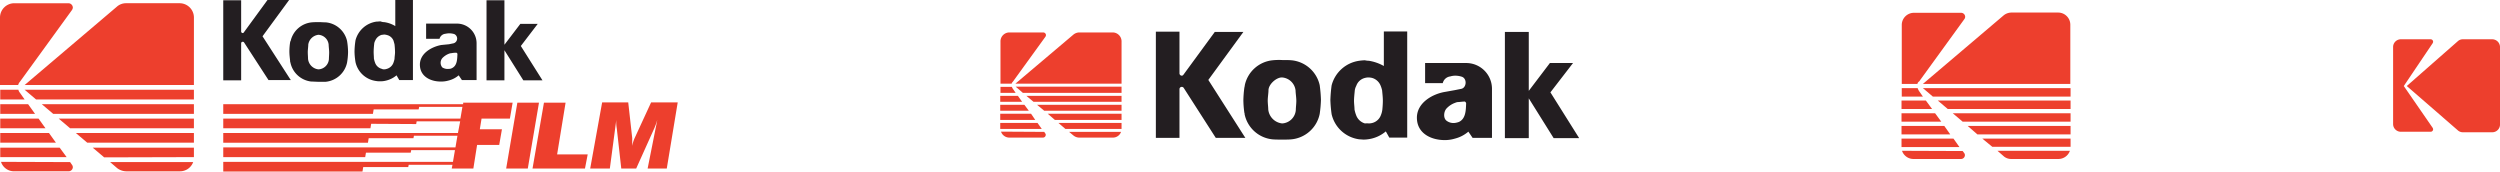 <svg xmlns="http://www.w3.org/2000/svg" xmlns:xlink="http://www.w3.org/1999/xlink" width="732.82" height="50.283" viewBox="0 0 732.82 50.283"><defs><clipPath id="clip-path"><path id="Trac&#xE9;_1096" data-name="Trac&#xE9; 1096" d="M0-43.05H732.82V-93.333H0Z" transform="translate(0 93.333)" fill="none"></path></clipPath></defs><g id="Icon-exemple-logo-responsive" transform="translate(0 93.333)"><g id="Groupe_767" data-name="Groupe 767" transform="translate(0 -93.333)" clip-path="url(#clip-path)"><g id="Groupe_766" data-name="Groupe 766" transform="translate(7.214 0.947)"><path id="Trac&#xE9;_1095" data-name="Trac&#xE9; 1095" d="M-42.489-20.527H-92.116L-65.08-43.482a4,4,0,0,1,2.7-1.02h15.741a4.2,4.2,0,0,1,4.154,4.154Z" transform="translate(92.116 44.502)" fill="#ed3f2d"></path></g></g><g id="Groupe_768" data-name="Groupe 768" transform="translate(12.243 -62.799)"><path id="Trac&#xE9;_1097" data-name="Trac&#xE9; 1097" d="M-38.184,0V2.842H-79.43L-82.783,0Z" transform="translate(82.783)" fill="#ed3f2d"></path></g><g id="Groupe_770" data-name="Groupe 770" transform="translate(0 -93.333)" clip-path="url(#clip-path)"><g id="Groupe_769" data-name="Groupe 769" transform="translate(32.283 47.514)"><path id="Trac&#xE9;_1098" data-name="Trac&#xE9; 1098" d="M-20.839,0A4.1,4.1,0,0,1-24.7,2.7H-40.442a4.486,4.486,0,0,1-2.7-.948L-45.179,0Z" transform="translate(45.179)" fill="#ed3f2d"></path></g></g><g id="Groupe_771" data-name="Groupe 771" transform="translate(27.182 -50.046)"><path id="Trac&#xE9;_1100" data-name="Trac&#xE9; 1100" d="M-25.393,0h-29.66L-51.7,2.842l26.308-.073Z" transform="translate(55.053)" fill="#ed3f2d"></path></g><g id="Groupe_772" data-name="Groupe 772" transform="translate(22.227 -54.346)"><path id="Trac&#xE9;_1101" data-name="Trac&#xE9; 1101" d="M-29.636,0H-64.251L-60.9,2.842h31.263Z" transform="translate(64.251)" fill="#ed3f2d"></path></g><g id="Groupe_773" data-name="Groupe 773" transform="translate(17.198 -58.572)"><path id="Trac&#xE9;_1102" data-name="Trac&#xE9; 1102" d="M-33.941,0H-73.585l3.353,2.842h36.291Z" transform="translate(73.585)" fill="#ed3f2d"></path></g><g id="Groupe_774" data-name="Groupe 774" transform="translate(7.214 -67.026)"><path id="Trac&#xE9;_1103" data-name="Trac&#xE9; 1103" d="M-42.489,0H-92.116l3.352,2.842h46.275Z" transform="translate(92.116)" fill="#ed3f2d"></path></g><g id="Groupe_776" data-name="Groupe 776" transform="translate(0 -93.333)" clip-path="url(#clip-path)"><g id="Groupe_775" data-name="Groupe 775" transform="translate(173.003 30.024)"><path id="Trac&#xE9;_1104" data-name="Trac&#xE9; 1104" d="M0-16.6H5.757L7.652-30.88a10.82,10.82,0,0,0,.145,2.55L9.109-16.6h4.372l5.247-11.66a19.625,19.625,0,0,0,.948-2.623L16.834-16.6h5.612l3.207-19.385h-7.8L13.045-25.56a9.749,9.749,0,0,0-.729,2.332V-25.56L11.15-35.981H3.5Z" transform="translate(0 35.981)" fill="#ed3f2d"></path></g></g><g id="Groupe_777" data-name="Groupe 777" transform="translate(156.096 -63.236)"><path id="Trac&#xE9;_1106" data-name="Trac&#xE9; 1106" d="M0-16.534H15.376l.8-4.154H7.214L9.692-35.845H3.352Z" transform="translate(0 35.845)" fill="#ed3f2d"></path></g><g id="Groupe_778" data-name="Groupe 778" transform="translate(148.371 -63.236)"><path id="Trac&#xE9;_1107" data-name="Trac&#xE9; 1107" d="M0-16.534H6.34L9.619-35.845H3.279Z" transform="translate(0 35.845)" fill="#ed3f2d"></path></g><g id="Groupe_779" data-name="Groupe 779" transform="translate(65.441 -63.236)"><path id="Trac&#xE9;_1108" data-name="Trac&#xE9; 1108" d="M-60.208,0V.437h-70.323V3.28h43.87l.219-1.312h13.19l.146-.729h12.68l-.583,3.425h-69.521V7.506H-87.39l.219-1.312,13.19.073.146-.8h12.752l-.655,3.425h-68.793v2.842h42.412l.219-1.312h13.117l.146-.729h12.753l-.583,3.425h-68.064v2.842H-88.92l.219-1.311h13.117l.145-.729h12.826l-.583,3.425h-67.335v2.842h40.809l.219-1.312h13.191l.145-.656h12.825l-.219,1.093h6.341l1.093-6.923h6.486l.8-4.591h-6.485l.51-3.134h8.307l.8-4.664Z" transform="translate(130.531)" fill="#ed3f2d"></path></g><g id="Groupe_781" data-name="Groupe 781" transform="translate(0 -93.333)" clip-path="url(#clip-path)"><g id="Groupe_780" data-name="Groupe 780" transform="translate(0.291 47.441)"><path id="Trac&#xE9;_1109" data-name="Trac&#xE9; 1109" d="M-17.345-.062l.51.729a1.3,1.3,0,0,1,.291.728,1.246,1.246,0,0,1-1.312,1.239H-33.742A4,4,0,0,1-37.6-.135Z" transform="translate(37.604 0.135)" fill="#ed3f2d"></path></g></g><g id="Groupe_782" data-name="Groupe 782" transform="translate(0.073 -50.046)"><path id="Trac&#xE9;_1111" data-name="Trac&#xE9; 1111" d="M0,0V2.769H19.457L17.417,0Z" fill="#ed3f2d"></path></g><g id="Groupe_783" data-name="Groupe 783" transform="translate(0.073 -54.346)"><path id="Trac&#xE9;_1112" data-name="Trac&#xE9; 1112" d="M0,0V2.842H16.323L14.283,0Z" fill="#ed3f2d"></path></g><g id="Groupe_784" data-name="Groupe 784" transform="translate(0.073 -58.572)"><path id="Trac&#xE9;_1113" data-name="Trac&#xE9; 1113" d="M0,0V2.842H13.263L11.223,0Z" fill="#ed3f2d"></path></g><g id="Groupe_785" data-name="Groupe 785" transform="translate(0.073 -62.799)"><path id="Trac&#xE9;_1114" data-name="Trac&#xE9; 1114" d="M0,0V2.842H10.2L8.162,0Z" fill="#ed3f2d"></path></g><g id="Groupe_793" data-name="Groupe 793" transform="translate(0 -93.333)" clip-path="url(#clip-path)"><g id="Groupe_786" data-name="Groupe 786" transform="translate(0.073 26.307)"><path id="Trac&#xE9;_1115" data-name="Trac&#xE9; 1115" d="M-6.114-2.433h-7.142V-5.275h5.32A1.99,1.99,0,0,0-7.5-4.4Z" transform="translate(13.256 5.275)" fill="#ed3f2d"></path></g><g id="Groupe_787" data-name="Groupe 787" transform="translate(0 0.947)"><path id="Trac&#xE9;_1116" data-name="Trac&#xE9; 1116" d="M-4.554-20.527h-5.32V-40.348A4.2,4.2,0,0,1-5.72-44.5H10.166a1.306,1.306,0,0,1,1.311,1.311,1.537,1.537,0,0,1-.291.729L-4.044-21.474a2.4,2.4,0,0,0-.51.948" transform="translate(9.874 44.502)" fill="#ed3f2d"></path></g><g id="Groupe_788" data-name="Groupe 788" transform="translate(65.441 0)"><path id="Trac&#xE9;_1117" data-name="Trac&#xE9; 1117" d="M-16.783-10.607A17.7,17.7,0,0,0-17-7.837c0,.948.146,1.968.219,2.769a.657.657,0,0,0,.073.364A7.047,7.047,0,0,0-10.589.908C-9.933.908-9.131.98-8.4.98h2.04A7.128,7.128,0,0,0-.095-4.631,19.985,19.985,0,0,0,.2-7.765a20.969,20.969,0,0,0-.291-3.206,7.06,7.06,0,0,0-6.195-5.466c-.656,0-1.312-.073-2.04-.073s-1.457,0-2.186.073a7.052,7.052,0,0,0-6.121,5.466.555.555,0,0,0-.146.364m46.567,7.8a1.734,1.734,0,0,0,.874-.219c1.531-.729,1.531-2.624,1.6-4.154,0-.073-.146-.365-.364-.365a8.163,8.163,0,0,0-1.458.146,2.13,2.13,0,0,0-.656.145,5.336,5.336,0,0,0-1.895,1.239,2.108,2.108,0,0,0-.073,2.769,2.843,2.843,0,0,0,1.968.437m0-7.215,1.385-.291a1.445,1.445,0,0,0,.145-2.7,5.553,5.553,0,0,0-1.53-.219,7.6,7.6,0,0,0-1.093.146,1.95,1.95,0,0,0-1.676,1.457H23.079v-4.445h9.036a5.754,5.754,0,0,1,5.757,5.684V.47h-4.3L32.625-.914A7.29,7.29,0,0,1,29.637.616a7.682,7.682,0,0,1-2.259.291c-3.061,0-6.121-1.53-6.121-4.955,0-3.352,3.5-5.247,6.267-5.757ZM57.184.543,50.844-9.513,55.8-16H50.7L46.034-9.878V-22.922H40.787V.543h5.247V-8.274L51.572.543ZM10.763-2.663a2.622,2.622,0,0,0,.8-.145,2.9,2.9,0,0,0,1.895-1.677,7.977,7.977,0,0,0,.365-1.239c0-.583.145-1.312.145-1.968a22.124,22.124,0,0,0-.145-2.26c-.073-.364-.219-.8-.291-1.093a2.748,2.748,0,0,0-1.895-1.676,3.772,3.772,0,0,0-.8-.145c-.219,0-.51.073-.729.073A2.941,2.941,0,0,0,8.14-11.044a2.372,2.372,0,0,0-.291,1.02A22.118,22.118,0,0,0,7.7-7.765c0,.656.073,1.385.073,1.895A6.862,6.862,0,0,0,8.14-4.558a2.8,2.8,0,0,0,1.968,1.749,1.233,1.233,0,0,0,.656.145m0-13.846a8.4,8.4,0,0,1,3.279,1.166V-23h5.174V.47H15.209l-.8-1.385A7.544,7.544,0,0,1,10.69.762,6.234,6.234,0,0,1,9.524.835,4.787,4.787,0,0,1,8.5.762,7.129,7.129,0,0,1,2.383-4.777,20.784,20.784,0,0,1,2.091-7.91a23.808,23.808,0,0,1,.291-3.279A7.414,7.414,0,0,1,8.5-16.655c.365,0,.874-.073,1.239-.073a2.575,2.575,0,0,0,1.02.219M-8.476-2.663A3.423,3.423,0,0,1-11.536-5.8c0-.51-.073-1.239-.073-1.895,0-.729.145-1.676.145-2.26a3.4,3.4,0,0,1,2.988-2.842A3.2,3.2,0,0,1-5.488-9.878c0,.51.146,1.53.146,2.259,0,.656-.073,1.457-.073,1.968A3.224,3.224,0,0,1-8.476-2.663M-16.783.179l.219.291h-6.559l-7.142-11a.441.441,0,0,0-.437-.218c-.291,0-.437.218-.437.51V.543h-5.247V-22.922h5.247v9.182a.47.47,0,0,0,.437.437.4.4,0,0,0,.365-.219L-23.415-23h6.34l-7.8,10.64Z" transform="translate(36.386 22.995)" fill="#231e21"></path></g><g id="Groupe_789" data-name="Groupe 789" transform="translate(705.493 11.514)"><path id="Trac&#xE9;_1118" data-name="Trac&#xE9; 1118" d="M-21.463,0h-8.672a2.167,2.167,0,0,0-1.457.583L-46.531,13.7l14.939,12.971a2.165,2.165,0,0,0,1.457.583h8.672A2.27,2.27,0,0,0-19.2,25V2.4A2.306,2.306,0,0,0-21.463,0" transform="translate(46.531)" fill="#ed3f2d"></path></g><g id="Groupe_790" data-name="Groupe 790" transform="translate(701.485 11.514)"><path id="Trac&#xE9;_1119" data-name="Trac&#xE9; 1119" d="M-2.683-11.73c.073.073,0,.073,0,0L5.771-24.264a1.036,1.036,0,0,0,.145-.437.73.73,0,0,0-.728-.729H-3.557a2.27,2.27,0,0,0-2.259,2.259V-.58A2.27,2.27,0,0,0-3.557,1.679H5.188A.73.73,0,0,0,5.916.95,1.036,1.036,0,0,0,5.771.513Z" transform="translate(5.816 25.43)" fill="#ed3f2d"></path></g><g id="Groupe_791" data-name="Groupe 791" transform="translate(338.815 9.218)"><path id="Trac&#xE9;_1120" data-name="Trac&#xE9; 1120" d="M-22.212-14.1a31.859,31.859,0,0,0-.291,3.717,28.35,28.35,0,0,0,.291,3.644.925.925,0,0,1,.073.437,9.29,9.29,0,0,0,8.162,7.36c.874.073,1.895.073,2.842.073s1.968,0,2.7-.073A9.378,9.378,0,0,0-.131-6.376,35.318,35.318,0,0,0,.234-10.53a39.487,39.487,0,0,0-.364-4.3,9.385,9.385,0,0,0-8.235-7.287c-.8-.073-1.749-.073-2.77-.073a18.245,18.245,0,0,0-2.842.073A9.306,9.306,0,0,0-22.066-14.9a5.522,5.522,0,0,1-.146.8M39.513-3.752a5.493,5.493,0,0,0,1.166-.291c2.041-.948,2.041-3.5,2.114-5.466,0-.146-.219-.51-.437-.51-.656,0-1.457.145-1.967.145a2.6,2.6,0,0,0-.8.219,6.342,6.342,0,0,0-2.478,1.6c-.874.874-1.093,2.842-.073,3.644a3.35,3.35,0,0,0,2.478.656m0-9.619,1.822-.365c1.6-.291,1.822-3.061.145-3.571a6.149,6.149,0,0,0-1.968-.291,4.962,4.962,0,0,0-1.385.219,2.566,2.566,0,0,0-2.186,1.968H30.768v-5.9H42.792a7.558,7.558,0,0,1,7.579,7.506V.62H44.687L43.448-1.2A9.68,9.68,0,0,1,39.513.838a10.2,10.2,0,0,1-2.988.437c-4.008,0-8.162-1.968-8.162-6.559,0-4.445,4.664-7,8.308-7.579ZM75.877.62,67.5-12.716l6.631-8.6H67.351l-6.195,8.161V-30.425h-7V.693h7v-11.66L68.444.693h7.433ZM14.3-3.607a4.311,4.311,0,0,0,1.02-.145A3.664,3.664,0,0,0,17.8-6.012a6.309,6.309,0,0,0,.437-1.676c.073-.728.145-1.749.145-2.623,0-.948-.145-2.186-.219-2.988a7.7,7.7,0,0,0-.437-1.385,3.817,3.817,0,0,0-2.478-2.259,5.6,5.6,0,0,0-1.093-.146h-.073a4.241,4.241,0,0,0-.947.146,3.578,3.578,0,0,0-2.55,2.332,3.862,3.862,0,0,0-.437,1.385c-.073.874-.219,2.041-.219,2.988,0,.874.146,1.822.146,2.55a9.962,9.962,0,0,0,.51,1.749,3.877,3.877,0,0,0,2.55,2.332,6.229,6.229,0,0,1,1.166,0m0-18.364a13.021,13.021,0,0,1,4.372,1.531V-30.57h6.85V.547H20.274l-1.02-1.822A10.055,10.055,0,0,1,14.371.984a10.882,10.882,0,0,1-1.53.146c-.437,0-.948-.073-1.312-.073A9.617,9.617,0,0,1,3.367-6.3,38.327,38.327,0,0,1,3-10.457a41.1,41.1,0,0,1,.364-4.3,9.749,9.749,0,0,1,8.089-7.215,13.034,13.034,0,0,1,1.676-.145,5.674,5.674,0,0,0,1.166.145M-11.135-3.607a4.582,4.582,0,0,1-4.08-4.154c0-.656-.146-1.676-.146-2.55,0-.948.219-2.259.219-2.988,0-1.749,2.259-3.79,3.935-3.79A4.3,4.3,0,0,1-7.2-13.226c0,.656.219,2.041.219,2.988,0,.874-.146,1.968-.146,2.624a4.252,4.252,0,0,1-4.008,4.008M-22.212.183l.291.437h-8.672l-9.4-14.648a.652.652,0,0,0-.583-.291.653.653,0,0,0-.656.656V.62h-6.923V-30.5h6.923v12.243a.7.7,0,0,0,.656.656.613.613,0,0,0,.51-.291l9.182-12.534H-22.5L-32.779-16.359Z" transform="translate(48.155 30.57)" fill="#231e21"></path></g><g id="Groupe_792" data-name="Groupe 792" transform="translate(297.642 9.51)"><path id="Trac&#xE9;_1121" data-name="Trac&#xE9; 1121" d="M-26.641-12.853H-57.758l16.979-14.356a2.824,2.824,0,0,1,1.677-.656h9.838a2.613,2.613,0,0,1,2.624,2.624Z" transform="translate(57.758 27.865)" fill="#ed3f2d"></path></g></g><g id="Groupe_794" data-name="Groupe 794" transform="translate(300.848 -65.24)"><path id="Trac&#xE9;_1123" data-name="Trac&#xE9; 1123" d="M-23.9,0V1.749h-25.8L-51.807,0Z" transform="translate(51.807)" fill="#ed3f2d"></path></g><g id="Groupe_796" data-name="Groupe 796" transform="translate(0 -93.333)" clip-path="url(#clip-path)"><g id="Groupe_795" data-name="Groupe 795" transform="translate(313.382 38.659)"><path id="Trac&#xE9;_1124" data-name="Trac&#xE9; 1124" d="M-13.04,0a2.519,2.519,0,0,1-2.4,1.676h-9.838a2.753,2.753,0,0,1-1.676-.583L-28.271,0Z" transform="translate(28.271)" fill="#ed3f2d"></path></g></g><g id="Groupe_797" data-name="Groupe 797" transform="translate(310.249 -57.297)"><path id="Trac&#xE9;_1126" data-name="Trac&#xE9; 1126" d="M-15.847,0h-18.51l2.04,1.749h16.469Z" transform="translate(34.357)" fill="#ed3f2d"></path></g><g id="Groupe_798" data-name="Groupe 798" transform="translate(307.115 -59.993)"><path id="Trac&#xE9;_1127" data-name="Trac&#xE9; 1127" d="M-18.53,0H-40.174l2.114,1.822h19.53Z" transform="translate(40.174)" fill="#ed3f2d"></path></g><g id="Groupe_799" data-name="Groupe 799" transform="translate(303.982 -62.617)"><path id="Trac&#xE9;_1128" data-name="Trac&#xE9; 1128" d="M-21.213,0H-45.99l2.113,1.749h22.664Z" transform="translate(45.99)" fill="#ed3f2d"></path></g><g id="Groupe_800" data-name="Groupe 800" transform="translate(297.714 -67.937)"><path id="Trac&#xE9;_1129" data-name="Trac&#xE9; 1129" d="M-26.579,0H-57.623l2.113,1.822h28.931Z" transform="translate(57.623)" fill="#ed3f2d"></path></g><g id="Groupe_802" data-name="Groupe 802" transform="translate(0 -93.333)" clip-path="url(#clip-path)"><g id="Groupe_801" data-name="Groupe 801" transform="translate(293.415 38.587)"><path id="Trac&#xE9;_1130" data-name="Trac&#xE9; 1130" d="M-10.856-.062l.291.437a.534.534,0,0,1,.146.437.809.809,0,0,1-.8.8h-9.911a2.586,2.586,0,0,1-2.4-1.749Z" transform="translate(23.536 0.135)" fill="#ed3f2d"></path></g></g><g id="Groupe_803" data-name="Groupe 803" transform="translate(293.196 -57.297)"><path id="Trac&#xE9;_1132" data-name="Trac&#xE9; 1132" d="M-9.359,0H-20.29V1.749H-8.12Z" transform="translate(20.29)" fill="#ed3f2d"></path></g><g id="Groupe_804" data-name="Groupe 804" transform="translate(293.196 -59.993)"><path id="Trac&#xE9;_1133" data-name="Trac&#xE9; 1133" d="M-7.737,0h-9.036V1.822H-6.5Z" transform="translate(16.773)" fill="#ed3f2d"></path></g><g id="Groupe_805" data-name="Groupe 805" transform="translate(293.196 -62.617)"><path id="Trac&#xE9;_1134" data-name="Trac&#xE9; 1134" d="M-6.052,0h-7.069V1.749H-4.74Z" transform="translate(13.121)" fill="#ed3f2d"></path></g><g id="Groupe_806" data-name="Groupe 806" transform="translate(293.196 -65.24)"><path id="Trac&#xE9;_1135" data-name="Trac&#xE9; 1135" d="M-4.43,0H-9.6V1.749h6.413Z" transform="translate(9.604)" fill="#ed3f2d"></path></g><g id="Groupe_810" data-name="Groupe 810" transform="translate(0 -93.333)" clip-path="url(#clip-path)"><g id="Groupe_807" data-name="Groupe 807" transform="translate(293.269 25.469)"><path id="Trac&#xE9;_1136" data-name="Trac&#xE9; 1136" d="M-3.806-1.5H-8.251V-3.246H-4.9a2.194,2.194,0,0,0,.291.583Z" transform="translate(8.251 3.246)" fill="#ed3f2d"></path></g><g id="Groupe_808" data-name="Groupe 808" transform="translate(293.269 9.51)"><path id="Trac&#xE9;_1137" data-name="Trac&#xE9; 1137" d="M-2.808-12.853H-6.087V-25.241a2.613,2.613,0,0,1,2.624-2.624H6.447a.809.809,0,0,1,.8.8,1.039,1.039,0,0,1-.146.437l-9.547,13.19a1.291,1.291,0,0,0-.364.583" transform="translate(6.087 27.865)" fill="#ed3f2d"></path></g><g id="Groupe_809" data-name="Groupe 809" transform="translate(563.656 3.68)"><path id="Trac&#xE9;_1138" data-name="Trac&#xE9; 1138" d="M-37.061-17.906H-80.348l23.611-20.04a3.671,3.671,0,0,1,2.332-.874h13.7a3.577,3.577,0,0,1,3.571,3.571v17.344Z" transform="translate(80.348 38.821)" fill="#ed3f2d"></path></g></g><g id="Groupe_811" data-name="Groupe 811" transform="translate(568.028 -63.856)"><path id="Trac&#xE9;_1140" data-name="Trac&#xE9; 1140" d="M-33.317,0V2.478h-36L-72.232,0Z" transform="translate(72.232)" fill="#ed3f2d"></path></g><g id="Groupe_813" data-name="Groupe 813" transform="translate(0 -93.333)" clip-path="url(#clip-path)"><g id="Groupe_812" data-name="Groupe 812" transform="translate(585.518 44.198)"><path id="Trac&#xE9;_1141" data-name="Trac&#xE9; 1141" d="M-18.156-.062a3.581,3.581,0,0,1-3.425,2.332h-13.7A3.31,3.31,0,0,1-37.613,1.4l-1.749-1.53h21.206Z" transform="translate(39.362 0.135)" fill="#ed3f2d"></path></g></g><g id="Groupe_814" data-name="Groupe 814" transform="translate(581.073 -52.706)"><path id="Trac&#xE9;_1143" data-name="Trac&#xE9; 1143" d="M-22.149,0h-25.87L-45.1,2.4h22.955Z" transform="translate(48.019)" fill="#ed3f2d"></path></g><g id="Groupe_815" data-name="Groupe 815" transform="translate(576.773 -56.423)"><path id="Trac&#xE9;_1144" data-name="Trac&#xE9; 1144" d="M-25.83,0H-56l2.842,2.478H-25.83Z" transform="translate(56)" fill="#ed3f2d"></path></g><g id="Groupe_816" data-name="Groupe 816" transform="translate(572.401 -60.139)"><path id="Trac&#xE9;_1145" data-name="Trac&#xE9; 1145" d="M-29.574,0H-64.116L-61.2,2.478h31.627Z" transform="translate(64.116)" fill="#ed3f2d"></path></g><g id="Groupe_817" data-name="Groupe 817" transform="translate(563.656 -67.499)"><path id="Trac&#xE9;_1146" data-name="Trac&#xE9; 1146" d="M-37.061,0H-80.348l2.915,2.478h40.372Z" transform="translate(80.348)" fill="#ed3f2d"></path></g><g id="Groupe_819" data-name="Groupe 819" transform="translate(0 -93.333)" clip-path="url(#clip-path)"><g id="Groupe_818" data-name="Groupe 818" transform="translate(557.534 44.198)"><path id="Trac&#xE9;_1147" data-name="Trac&#xE9; 1147" d="M-15.224-.062l.437.583a1.02,1.02,0,0,1,.218.656,1.137,1.137,0,0,1-1.166,1.093H-29.58a3.547,3.547,0,0,1-3.425-2.4Z" transform="translate(33.005 0.135)" fill="#ed3f2d"></path></g></g><g id="Groupe_820" data-name="Groupe 820" transform="translate(557.388 -52.706)"><path id="Trac&#xE9;_1149" data-name="Trac&#xE9; 1149" d="M-13.04,0H-28.271V2.478h16.98Z" transform="translate(28.271)" fill="#ed3f2d"></path></g><g id="Groupe_821" data-name="Groupe 821" transform="translate(557.388 -56.423)"><path id="Trac&#xE9;_1150" data-name="Trac&#xE9; 1150" d="M-10.732,0H-23.266V2.478H-8.983Z" transform="translate(23.266)" fill="#ed3f2d"></path></g><g id="Groupe_822" data-name="Groupe 822" transform="translate(557.388 -60.139)"><path id="Trac&#xE9;_1151" data-name="Trac&#xE9; 1151" d="M-8.423,0h-9.838V2.478H-6.6Z" transform="translate(18.261)" fill="#ed3f2d"></path></g><g id="Groupe_823" data-name="Groupe 823" transform="translate(557.389 -63.856)"><path id="Trac&#xE9;_1152" data-name="Trac&#xE9; 1152" d="M-6.114,0h-7.142V2.478h8.964Z" transform="translate(13.256)" fill="#ed3f2d"></path></g><g id="Groupe_826" data-name="Groupe 826" transform="translate(0 -93.333)" clip-path="url(#clip-path)"><g id="Groupe_824" data-name="Groupe 824" transform="translate(557.461 25.834)"><path id="Trac&#xE9;_1153" data-name="Trac&#xE9; 1153" d="M-5.3-2.121H-11.5V-4.6h4.664a3.916,3.916,0,0,0,.365.8Z" transform="translate(11.498 4.599)" fill="#ed3f2d"></path></g><g id="Groupe_825" data-name="Groupe 825" transform="translate(557.461 3.753)"><path id="Trac&#xE9;_1154" data-name="Trac&#xE9; 1154" d="M-3.931-17.844H-8.522V-35.115a3.577,3.577,0,0,1,3.571-3.571H8.9a1.2,1.2,0,0,1,1.166,1.166,1.175,1.175,0,0,1-.219.656L-3.421-18.573a1.054,1.054,0,0,0-.51.729" transform="translate(8.522 38.686)" fill="#ed3f2d"></path></g></g></g></svg>